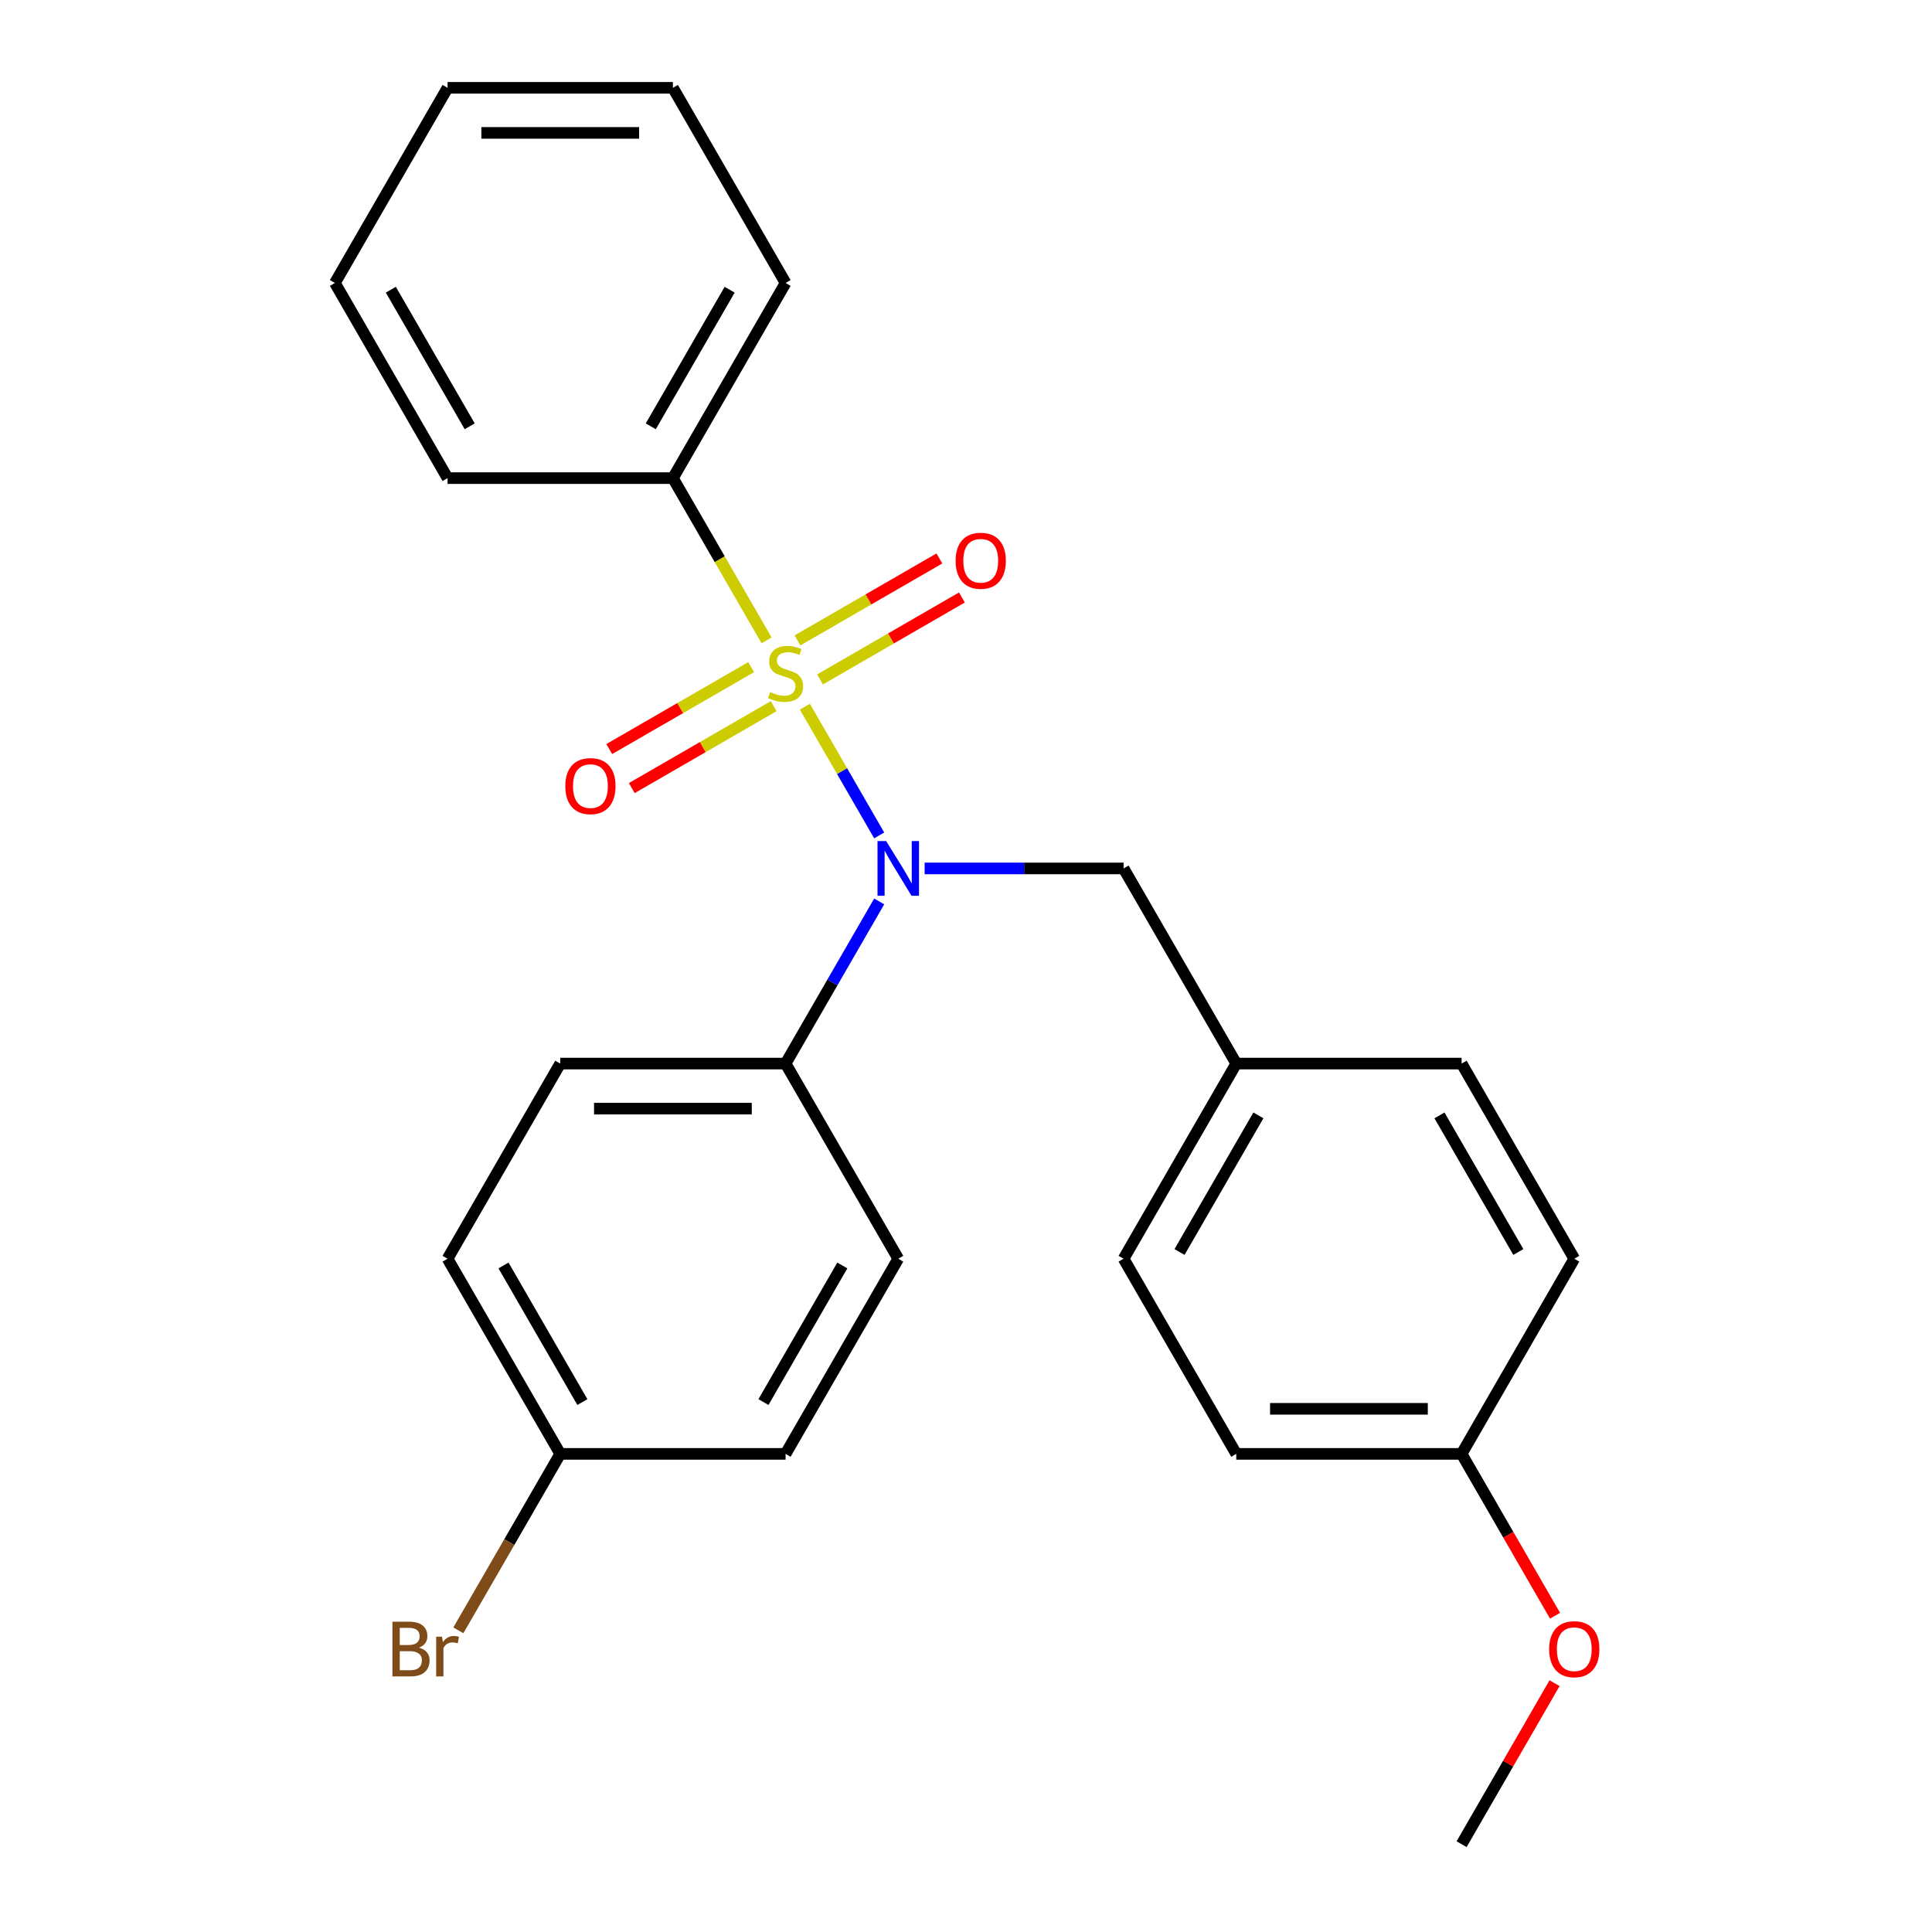 <?xml version='1.0' encoding='iso-8859-1'?>
<svg version='1.1' baseProfile='full'
              xmlns='http://www.w3.org/2000/svg'
                      xmlns:rdkit='http://www.rdkit.org/xml'
                      xmlns:xlink='http://www.w3.org/1999/xlink'
                  xml:space='preserve'
width='1000px' height='1000px' viewBox='0 0 1000 1000'>
<!-- END OF HEADER -->
<rect style='opacity:1.0;fill:#FFFFFF;stroke:none' width='1000' height='1000' x='0' y='0'> </rect>
<path class='bond-0' d='M 581.568,449.495 L 639.886,550.505' style='fill:none;fill-rule:evenodd;stroke:#000000;stroke-width:6px;stroke-linecap:butt;stroke-linejoin:miter;stroke-opacity:1' />
<path class='bond-1' d='M 581.568,449.495 L 530.078,449.495' style='fill:none;fill-rule:evenodd;stroke:#000000;stroke-width:6px;stroke-linecap:butt;stroke-linejoin:miter;stroke-opacity:1' />
<path class='bond-1' d='M 530.078,449.495 L 478.588,449.495' style='fill:none;fill-rule:evenodd;stroke:#0000FF;stroke-width:6px;stroke-linecap:butt;stroke-linejoin:miter;stroke-opacity:1' />
<path class='bond-2' d='M 455.073,466.571 L 430.843,508.538' style='fill:none;fill-rule:evenodd;stroke:#0000FF;stroke-width:6px;stroke-linecap:butt;stroke-linejoin:miter;stroke-opacity:1' />
<path class='bond-2' d='M 430.843,508.538 L 406.614,550.505' style='fill:none;fill-rule:evenodd;stroke:#000000;stroke-width:6px;stroke-linecap:butt;stroke-linejoin:miter;stroke-opacity:1' />
<path class='bond-3' d='M 455.073,432.419 L 435.838,399.103' style='fill:none;fill-rule:evenodd;stroke:#0000FF;stroke-width:6px;stroke-linecap:butt;stroke-linejoin:miter;stroke-opacity:1' />
<path class='bond-3' d='M 435.838,399.103 L 416.603,365.788' style='fill:none;fill-rule:evenodd;stroke:#CCCC00;stroke-width:6px;stroke-linecap:butt;stroke-linejoin:miter;stroke-opacity:1' />
<path class='bond-4' d='M 348.295,247.475 L 406.614,146.465' style='fill:none;fill-rule:evenodd;stroke:#000000;stroke-width:6px;stroke-linecap:butt;stroke-linejoin:miter;stroke-opacity:1' />
<path class='bond-4' d='M 336.841,220.66 L 377.664,149.953' style='fill:none;fill-rule:evenodd;stroke:#000000;stroke-width:6px;stroke-linecap:butt;stroke-linejoin:miter;stroke-opacity:1' />
<path class='bond-5' d='M 348.295,247.475 L 231.659,247.475' style='fill:none;fill-rule:evenodd;stroke:#000000;stroke-width:6px;stroke-linecap:butt;stroke-linejoin:miter;stroke-opacity:1' />
<path class='bond-6' d='M 348.295,247.475 L 372.537,289.462' style='fill:none;fill-rule:evenodd;stroke:#000000;stroke-width:6px;stroke-linecap:butt;stroke-linejoin:miter;stroke-opacity:1' />
<path class='bond-6' d='M 372.537,289.462 L 396.778,331.449' style='fill:none;fill-rule:evenodd;stroke:#CCCC00;stroke-width:6px;stroke-linecap:butt;stroke-linejoin:miter;stroke-opacity:1' />
<path class='bond-7' d='M 388.786,345.31 L 352.064,366.511' style='fill:none;fill-rule:evenodd;stroke:#CCCC00;stroke-width:6px;stroke-linecap:butt;stroke-linejoin:miter;stroke-opacity:1' />
<path class='bond-7' d='M 352.064,366.511 L 315.341,387.713' style='fill:none;fill-rule:evenodd;stroke:#FF0000;stroke-width:6px;stroke-linecap:butt;stroke-linejoin:miter;stroke-opacity:1' />
<path class='bond-7' d='M 400.45,365.512 L 363.727,386.713' style='fill:none;fill-rule:evenodd;stroke:#CCCC00;stroke-width:6px;stroke-linecap:butt;stroke-linejoin:miter;stroke-opacity:1' />
<path class='bond-7' d='M 363.727,386.713 L 327.005,407.915' style='fill:none;fill-rule:evenodd;stroke:#FF0000;stroke-width:6px;stroke-linecap:butt;stroke-linejoin:miter;stroke-opacity:1' />
<path class='bond-8' d='M 424.441,351.66 L 461.164,330.458' style='fill:none;fill-rule:evenodd;stroke:#CCCC00;stroke-width:6px;stroke-linecap:butt;stroke-linejoin:miter;stroke-opacity:1' />
<path class='bond-8' d='M 461.164,330.458 L 497.886,309.257' style='fill:none;fill-rule:evenodd;stroke:#FF0000;stroke-width:6px;stroke-linecap:butt;stroke-linejoin:miter;stroke-opacity:1' />
<path class='bond-8' d='M 412.778,331.458 L 449.5,310.256' style='fill:none;fill-rule:evenodd;stroke:#CCCC00;stroke-width:6px;stroke-linecap:butt;stroke-linejoin:miter;stroke-opacity:1' />
<path class='bond-8' d='M 449.5,310.256 L 486.222,289.055' style='fill:none;fill-rule:evenodd;stroke:#FF0000;stroke-width:6px;stroke-linecap:butt;stroke-linejoin:miter;stroke-opacity:1' />
<path class='bond-9' d='M 406.614,146.465 L 348.295,45.455' style='fill:none;fill-rule:evenodd;stroke:#000000;stroke-width:6px;stroke-linecap:butt;stroke-linejoin:miter;stroke-opacity:1' />
<path class='bond-10' d='M 231.659,247.475 L 173.341,146.465' style='fill:none;fill-rule:evenodd;stroke:#000000;stroke-width:6px;stroke-linecap:butt;stroke-linejoin:miter;stroke-opacity:1' />
<path class='bond-10' d='M 243.113,220.66 L 202.291,149.953' style='fill:none;fill-rule:evenodd;stroke:#000000;stroke-width:6px;stroke-linecap:butt;stroke-linejoin:miter;stroke-opacity:1' />
<path class='bond-11' d='M 348.295,45.455 L 231.659,45.455' style='fill:none;fill-rule:evenodd;stroke:#000000;stroke-width:6px;stroke-linecap:butt;stroke-linejoin:miter;stroke-opacity:1' />
<path class='bond-11' d='M 330.8,68.782 L 249.154,68.782' style='fill:none;fill-rule:evenodd;stroke:#000000;stroke-width:6px;stroke-linecap:butt;stroke-linejoin:miter;stroke-opacity:1' />
<path class='bond-12' d='M 406.614,550.505 L 464.932,651.515' style='fill:none;fill-rule:evenodd;stroke:#000000;stroke-width:6px;stroke-linecap:butt;stroke-linejoin:miter;stroke-opacity:1' />
<path class='bond-13' d='M 406.614,550.505 L 289.977,550.505' style='fill:none;fill-rule:evenodd;stroke:#000000;stroke-width:6px;stroke-linecap:butt;stroke-linejoin:miter;stroke-opacity:1' />
<path class='bond-13' d='M 389.118,573.832 L 307.473,573.832' style='fill:none;fill-rule:evenodd;stroke:#000000;stroke-width:6px;stroke-linecap:butt;stroke-linejoin:miter;stroke-opacity:1' />
<path class='bond-14' d='M 289.977,752.525 L 231.659,651.515' style='fill:none;fill-rule:evenodd;stroke:#000000;stroke-width:6px;stroke-linecap:butt;stroke-linejoin:miter;stroke-opacity:1' />
<path class='bond-14' d='M 301.431,725.71 L 260.609,655.003' style='fill:none;fill-rule:evenodd;stroke:#000000;stroke-width:6px;stroke-linecap:butt;stroke-linejoin:miter;stroke-opacity:1' />
<path class='bond-15' d='M 289.977,752.525 L 263.611,798.192' style='fill:none;fill-rule:evenodd;stroke:#000000;stroke-width:6px;stroke-linecap:butt;stroke-linejoin:miter;stroke-opacity:1' />
<path class='bond-15' d='M 263.611,798.192 L 237.245,843.859' style='fill:none;fill-rule:evenodd;stroke:#7F4C19;stroke-width:6px;stroke-linecap:butt;stroke-linejoin:miter;stroke-opacity:1' />
<path class='bond-16' d='M 289.977,752.525 L 406.614,752.525' style='fill:none;fill-rule:evenodd;stroke:#000000;stroke-width:6px;stroke-linecap:butt;stroke-linejoin:miter;stroke-opacity:1' />
<path class='bond-17' d='M 639.886,550.505 L 581.568,651.515' style='fill:none;fill-rule:evenodd;stroke:#000000;stroke-width:6px;stroke-linecap:butt;stroke-linejoin:miter;stroke-opacity:1' />
<path class='bond-17' d='M 651.341,577.32 L 610.518,648.027' style='fill:none;fill-rule:evenodd;stroke:#000000;stroke-width:6px;stroke-linecap:butt;stroke-linejoin:miter;stroke-opacity:1' />
<path class='bond-18' d='M 639.886,550.505 L 756.523,550.505' style='fill:none;fill-rule:evenodd;stroke:#000000;stroke-width:6px;stroke-linecap:butt;stroke-linejoin:miter;stroke-opacity:1' />
<path class='bond-19' d='M 756.523,752.525 L 639.886,752.525' style='fill:none;fill-rule:evenodd;stroke:#000000;stroke-width:6px;stroke-linecap:butt;stroke-linejoin:miter;stroke-opacity:1' />
<path class='bond-19' d='M 739.027,729.198 L 657.382,729.198' style='fill:none;fill-rule:evenodd;stroke:#000000;stroke-width:6px;stroke-linecap:butt;stroke-linejoin:miter;stroke-opacity:1' />
<path class='bond-20' d='M 756.523,752.525 L 780.706,794.412' style='fill:none;fill-rule:evenodd;stroke:#000000;stroke-width:6px;stroke-linecap:butt;stroke-linejoin:miter;stroke-opacity:1' />
<path class='bond-20' d='M 780.706,794.412 L 804.89,836.299' style='fill:none;fill-rule:evenodd;stroke:#FF0000;stroke-width:6px;stroke-linecap:butt;stroke-linejoin:miter;stroke-opacity:1' />
<path class='bond-21' d='M 756.523,752.525 L 814.841,651.515' style='fill:none;fill-rule:evenodd;stroke:#000000;stroke-width:6px;stroke-linecap:butt;stroke-linejoin:miter;stroke-opacity:1' />
<path class='bond-22' d='M 581.568,651.515 L 639.886,752.525' style='fill:none;fill-rule:evenodd;stroke:#000000;stroke-width:6px;stroke-linecap:butt;stroke-linejoin:miter;stroke-opacity:1' />
<path class='bond-23' d='M 756.523,550.505 L 814.841,651.515' style='fill:none;fill-rule:evenodd;stroke:#000000;stroke-width:6px;stroke-linecap:butt;stroke-linejoin:miter;stroke-opacity:1' />
<path class='bond-23' d='M 745.069,577.32 L 785.891,648.027' style='fill:none;fill-rule:evenodd;stroke:#000000;stroke-width:6px;stroke-linecap:butt;stroke-linejoin:miter;stroke-opacity:1' />
<path class='bond-24' d='M 804.636,871.211 L 780.579,912.878' style='fill:none;fill-rule:evenodd;stroke:#FF0000;stroke-width:6px;stroke-linecap:butt;stroke-linejoin:miter;stroke-opacity:1' />
<path class='bond-24' d='M 780.579,912.878 L 756.523,954.545' style='fill:none;fill-rule:evenodd;stroke:#000000;stroke-width:6px;stroke-linecap:butt;stroke-linejoin:miter;stroke-opacity:1' />
<path class='bond-25' d='M 464.932,651.515 L 406.614,752.525' style='fill:none;fill-rule:evenodd;stroke:#000000;stroke-width:6px;stroke-linecap:butt;stroke-linejoin:miter;stroke-opacity:1' />
<path class='bond-25' d='M 435.982,655.003 L 395.159,725.71' style='fill:none;fill-rule:evenodd;stroke:#000000;stroke-width:6px;stroke-linecap:butt;stroke-linejoin:miter;stroke-opacity:1' />
<path class='bond-26' d='M 289.977,550.505 L 231.659,651.515' style='fill:none;fill-rule:evenodd;stroke:#000000;stroke-width:6px;stroke-linecap:butt;stroke-linejoin:miter;stroke-opacity:1' />
<path class='bond-27' d='M 173.341,146.465 L 231.659,45.455' style='fill:none;fill-rule:evenodd;stroke:#000000;stroke-width:6px;stroke-linecap:butt;stroke-linejoin:miter;stroke-opacity:1' />
<path  class='atom-1' d='M 458.672 435.335
L 467.952 450.335
Q 468.872 451.815, 470.352 454.495
Q 471.832 457.175, 471.912 457.335
L 471.912 435.335
L 475.672 435.335
L 475.672 463.655
L 471.792 463.655
L 461.832 447.255
Q 460.672 445.335, 459.432 443.135
Q 458.232 440.935, 457.872 440.255
L 457.872 463.655
L 454.192 463.655
L 454.192 435.335
L 458.672 435.335
' fill='#0000FF'/>
<path  class='atom-3' d='M 398.614 358.205
Q 398.934 358.325, 400.254 358.885
Q 401.574 359.445, 403.014 359.805
Q 404.494 360.125, 405.934 360.125
Q 408.614 360.125, 410.174 358.845
Q 411.734 357.525, 411.734 355.245
Q 411.734 353.685, 410.934 352.725
Q 410.174 351.765, 408.974 351.245
Q 407.774 350.725, 405.774 350.125
Q 403.254 349.365, 401.734 348.645
Q 400.254 347.925, 399.174 346.405
Q 398.134 344.885, 398.134 342.325
Q 398.134 338.765, 400.534 336.565
Q 402.974 334.365, 407.774 334.365
Q 411.054 334.365, 414.774 335.925
L 413.854 339.005
Q 410.454 337.605, 407.894 337.605
Q 405.134 337.605, 403.614 338.765
Q 402.094 339.885, 402.134 341.845
Q 402.134 343.365, 402.894 344.285
Q 403.694 345.205, 404.814 345.725
Q 405.974 346.245, 407.894 346.845
Q 410.454 347.645, 411.974 348.445
Q 413.494 349.245, 414.574 350.885
Q 415.694 352.485, 415.694 355.245
Q 415.694 359.165, 413.054 361.285
Q 410.454 363.365, 406.094 363.365
Q 403.574 363.365, 401.654 362.805
Q 399.774 362.285, 397.534 361.365
L 398.614 358.205
' fill='#CCCC00'/>
<path  class='atom-4' d='M 292.603 406.883
Q 292.603 400.083, 295.963 396.283
Q 299.323 392.483, 305.603 392.483
Q 311.883 392.483, 315.243 396.283
Q 318.603 400.083, 318.603 406.883
Q 318.603 413.763, 315.203 417.683
Q 311.803 421.563, 305.603 421.563
Q 299.363 421.563, 295.963 417.683
Q 292.603 413.803, 292.603 406.883
M 305.603 418.363
Q 309.923 418.363, 312.243 415.483
Q 314.603 412.563, 314.603 406.883
Q 314.603 401.323, 312.243 398.523
Q 309.923 395.683, 305.603 395.683
Q 301.283 395.683, 298.923 398.483
Q 296.603 401.283, 296.603 406.883
Q 296.603 412.603, 298.923 415.483
Q 301.283 418.363, 305.603 418.363
' fill='#FF0000'/>
<path  class='atom-5' d='M 494.624 290.247
Q 494.624 283.447, 497.984 279.647
Q 501.344 275.847, 507.624 275.847
Q 513.904 275.847, 517.264 279.647
Q 520.624 283.447, 520.624 290.247
Q 520.624 297.127, 517.224 301.047
Q 513.824 304.927, 507.624 304.927
Q 501.384 304.927, 497.984 301.047
Q 494.624 297.167, 494.624 290.247
M 507.624 301.727
Q 511.944 301.727, 514.264 298.847
Q 516.624 295.927, 516.624 290.247
Q 516.624 284.687, 514.264 281.887
Q 511.944 279.047, 507.624 279.047
Q 503.304 279.047, 500.944 281.847
Q 498.624 284.647, 498.624 290.247
Q 498.624 295.967, 500.944 298.847
Q 503.304 301.727, 507.624 301.727
' fill='#FF0000'/>
<path  class='atom-11' d='M 216.879 852.815
Q 219.599 853.575, 220.959 855.255
Q 222.359 856.895, 222.359 859.335
Q 222.359 863.255, 219.839 865.495
Q 217.359 867.695, 212.639 867.695
L 203.119 867.695
L 203.119 839.375
L 211.479 839.375
Q 216.319 839.375, 218.759 841.335
Q 221.199 843.295, 221.199 846.895
Q 221.199 851.175, 216.879 852.815
M 206.919 842.575
L 206.919 851.455
L 211.479 851.455
Q 214.279 851.455, 215.719 850.335
Q 217.199 849.175, 217.199 846.895
Q 217.199 842.575, 211.479 842.575
L 206.919 842.575
M 212.639 864.495
Q 215.399 864.495, 216.879 863.175
Q 218.359 861.855, 218.359 859.335
Q 218.359 857.015, 216.719 855.855
Q 215.119 854.655, 212.039 854.655
L 206.919 854.655
L 206.919 864.495
L 212.639 864.495
' fill='#7F4C19'/>
<path  class='atom-11' d='M 228.799 847.135
L 229.239 849.975
Q 231.399 846.775, 234.919 846.775
Q 236.039 846.775, 237.559 847.175
L 236.959 850.535
Q 235.239 850.135, 234.279 850.135
Q 232.599 850.135, 231.479 850.815
Q 230.399 851.455, 229.519 853.015
L 229.519 867.695
L 225.759 867.695
L 225.759 847.135
L 228.799 847.135
' fill='#7F4C19'/>
<path  class='atom-18' d='M 801.841 853.615
Q 801.841 846.815, 805.201 843.015
Q 808.561 839.215, 814.841 839.215
Q 821.121 839.215, 824.481 843.015
Q 827.841 846.815, 827.841 853.615
Q 827.841 860.495, 824.441 864.415
Q 821.041 868.295, 814.841 868.295
Q 808.601 868.295, 805.201 864.415
Q 801.841 860.535, 801.841 853.615
M 814.841 865.095
Q 819.161 865.095, 821.481 862.215
Q 823.841 859.295, 823.841 853.615
Q 823.841 848.055, 821.481 845.255
Q 819.161 842.415, 814.841 842.415
Q 810.521 842.415, 808.161 845.215
Q 805.841 848.015, 805.841 853.615
Q 805.841 859.335, 808.161 862.215
Q 810.521 865.095, 814.841 865.095
' fill='#FF0000'/>
</svg>
